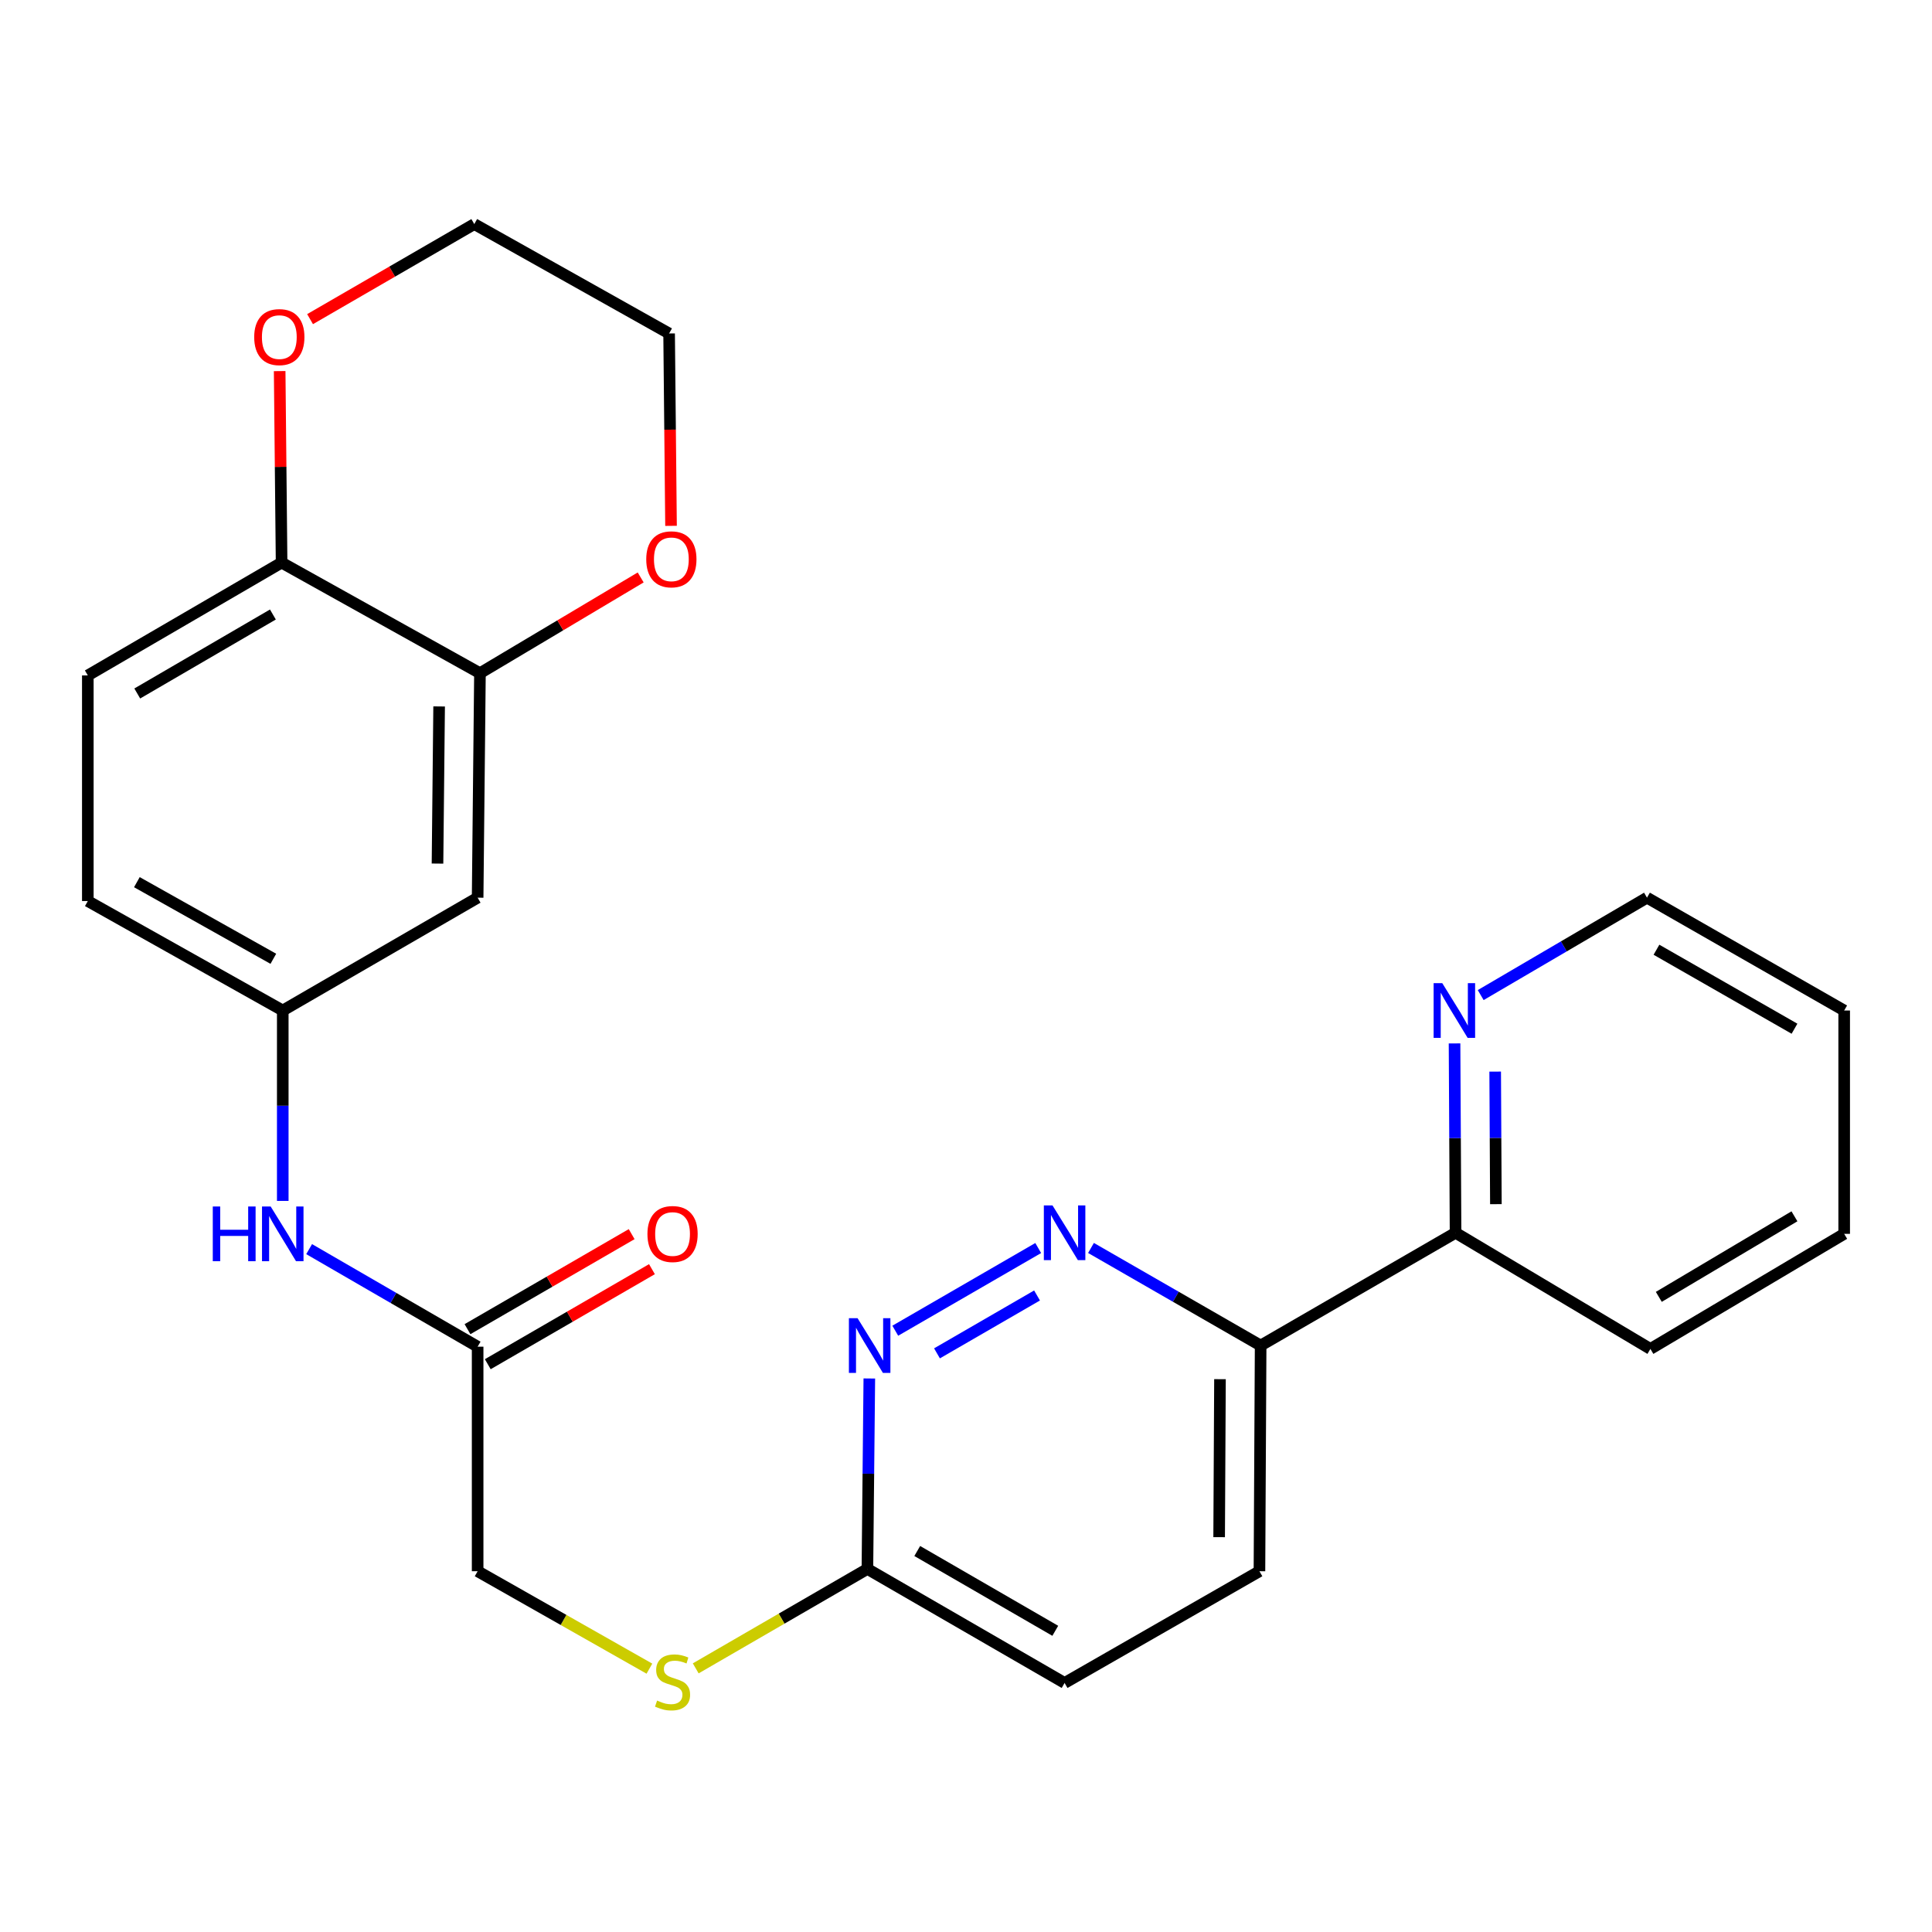 <?xml version='1.0' encoding='iso-8859-1'?>
<svg version='1.1' baseProfile='full'
              xmlns='http://www.w3.org/2000/svg'
                      xmlns:rdkit='http://www.rdkit.org/xml'
                      xmlns:xlink='http://www.w3.org/1999/xlink'
                  xml:space='preserve'
width='1000px' height='1000px' viewBox='0 0 1000 1000'>
<!-- END OF HEADER -->
<rect style='opacity:1.0;fill:#FFFFFF;stroke:none' width='1000' height='1000' x='0' y='0'> </rect>
<path class='bond-0' d='M 537.379,645.98 L 463.391,688.778' style='fill:none;fill-rule:evenodd;stroke:#0000FF;stroke-width:6px;stroke-linecap:butt;stroke-linejoin:miter;stroke-opacity:1' />
<path class='bond-0' d='M 536.772,670.537 L 484.981,700.495' style='fill:none;fill-rule:evenodd;stroke:#0000FF;stroke-width:6px;stroke-linecap:butt;stroke-linejoin:miter;stroke-opacity:1' />
<path class='bond-1' d='M 564.699,645.942 L 608.602,671.195' style='fill:none;fill-rule:evenodd;stroke:#0000FF;stroke-width:6px;stroke-linecap:butt;stroke-linejoin:miter;stroke-opacity:1' />
<path class='bond-1' d='M 608.602,671.195 L 652.505,696.448' style='fill:none;fill-rule:evenodd;stroke:#000000;stroke-width:6px;stroke-linecap:butt;stroke-linejoin:miter;stroke-opacity:1' />
<path class='bond-5' d='M 449.96,713.499 L 449.463,762.793' style='fill:none;fill-rule:evenodd;stroke:#0000FF;stroke-width:6px;stroke-linecap:butt;stroke-linejoin:miter;stroke-opacity:1' />
<path class='bond-5' d='M 449.463,762.793 L 448.967,812.086' style='fill:none;fill-rule:evenodd;stroke:#000000;stroke-width:6px;stroke-linecap:butt;stroke-linejoin:miter;stroke-opacity:1' />
<path class='bond-9' d='M 652.505,696.448 L 753.394,638.081' style='fill:none;fill-rule:evenodd;stroke:#000000;stroke-width:6px;stroke-linecap:butt;stroke-linejoin:miter;stroke-opacity:1' />
<path class='bond-15' d='M 652.505,696.448 L 651.888,813.262' style='fill:none;fill-rule:evenodd;stroke:#000000;stroke-width:6px;stroke-linecap:butt;stroke-linejoin:miter;stroke-opacity:1' />
<path class='bond-15' d='M 631.459,713.859 L 631.027,795.629' style='fill:none;fill-rule:evenodd;stroke:#000000;stroke-width:6px;stroke-linecap:butt;stroke-linejoin:miter;stroke-opacity:1' />
<path class='bond-2' d='M 248.422,348.438 L 247.223,464.635' style='fill:none;fill-rule:evenodd;stroke:#000000;stroke-width:6px;stroke-linecap:butt;stroke-linejoin:miter;stroke-opacity:1' />
<path class='bond-2' d='M 227.29,365.651 L 226.45,446.989' style='fill:none;fill-rule:evenodd;stroke:#000000;stroke-width:6px;stroke-linecap:butt;stroke-linejoin:miter;stroke-opacity:1' />
<path class='bond-11' d='M 248.422,348.438 L 290.017,323.66' style='fill:none;fill-rule:evenodd;stroke:#000000;stroke-width:6px;stroke-linecap:butt;stroke-linejoin:miter;stroke-opacity:1' />
<path class='bond-11' d='M 290.017,323.66 L 331.612,298.881' style='fill:none;fill-rule:evenodd;stroke:#FF0000;stroke-width:6px;stroke-linecap:butt;stroke-linejoin:miter;stroke-opacity:1' />
<path class='bond-28' d='M 248.422,348.438 L 145.751,291.201' style='fill:none;fill-rule:evenodd;stroke:#000000;stroke-width:6px;stroke-linecap:butt;stroke-linejoin:miter;stroke-opacity:1' />
<path class='bond-3' d='M 247.223,464.635 L 146.356,523.037' style='fill:none;fill-rule:evenodd;stroke:#000000;stroke-width:6px;stroke-linecap:butt;stroke-linejoin:miter;stroke-opacity:1' />
<path class='bond-4' d='M 247.223,697.041 L 247.223,813.262' style='fill:none;fill-rule:evenodd;stroke:#000000;stroke-width:6px;stroke-linecap:butt;stroke-linejoin:miter;stroke-opacity:1' />
<path class='bond-7' d='M 247.223,697.041 L 203.616,671.794' style='fill:none;fill-rule:evenodd;stroke:#000000;stroke-width:6px;stroke-linecap:butt;stroke-linejoin:miter;stroke-opacity:1' />
<path class='bond-7' d='M 203.616,671.794 L 160.01,646.546' style='fill:none;fill-rule:evenodd;stroke:#0000FF;stroke-width:6px;stroke-linecap:butt;stroke-linejoin:miter;stroke-opacity:1' />
<path class='bond-14' d='M 252.471,706.109 L 294.959,681.514' style='fill:none;fill-rule:evenodd;stroke:#000000;stroke-width:6px;stroke-linecap:butt;stroke-linejoin:miter;stroke-opacity:1' />
<path class='bond-14' d='M 294.959,681.514 L 337.447,656.919' style='fill:none;fill-rule:evenodd;stroke:#FF0000;stroke-width:6px;stroke-linecap:butt;stroke-linejoin:miter;stroke-opacity:1' />
<path class='bond-14' d='M 241.974,687.974 L 284.462,663.38' style='fill:none;fill-rule:evenodd;stroke:#000000;stroke-width:6px;stroke-linecap:butt;stroke-linejoin:miter;stroke-opacity:1' />
<path class='bond-14' d='M 284.462,663.38 L 326.949,638.785' style='fill:none;fill-rule:evenodd;stroke:#FF0000;stroke-width:6px;stroke-linecap:butt;stroke-linejoin:miter;stroke-opacity:1' />
<path class='bond-12' d='M 448.967,812.086 L 404.537,837.814' style='fill:none;fill-rule:evenodd;stroke:#000000;stroke-width:6px;stroke-linecap:butt;stroke-linejoin:miter;stroke-opacity:1' />
<path class='bond-12' d='M 404.537,837.814 L 360.106,863.543' style='fill:none;fill-rule:evenodd;stroke:#CCCC00;stroke-width:6px;stroke-linecap:butt;stroke-linejoin:miter;stroke-opacity:1' />
<path class='bond-26' d='M 448.967,812.086 L 551.033,871.093' style='fill:none;fill-rule:evenodd;stroke:#000000;stroke-width:6px;stroke-linecap:butt;stroke-linejoin:miter;stroke-opacity:1' />
<path class='bond-26' d='M 474.764,802.797 L 546.21,844.102' style='fill:none;fill-rule:evenodd;stroke:#000000;stroke-width:6px;stroke-linecap:butt;stroke-linejoin:miter;stroke-opacity:1' />
<path class='bond-6' d='M 145.751,291.201 L 45.455,349.602' style='fill:none;fill-rule:evenodd;stroke:#000000;stroke-width:6px;stroke-linecap:butt;stroke-linejoin:miter;stroke-opacity:1' />
<path class='bond-6' d='M 141.25,318.068 L 71.043,358.949' style='fill:none;fill-rule:evenodd;stroke:#000000;stroke-width:6px;stroke-linecap:butt;stroke-linejoin:miter;stroke-opacity:1' />
<path class='bond-13' d='M 145.751,291.201 L 145.252,241.639' style='fill:none;fill-rule:evenodd;stroke:#000000;stroke-width:6px;stroke-linecap:butt;stroke-linejoin:miter;stroke-opacity:1' />
<path class='bond-13' d='M 145.252,241.639 L 144.753,192.078' style='fill:none;fill-rule:evenodd;stroke:#FF0000;stroke-width:6px;stroke-linecap:butt;stroke-linejoin:miter;stroke-opacity:1' />
<path class='bond-8' d='M 146.356,621.59 L 146.356,572.313' style='fill:none;fill-rule:evenodd;stroke:#0000FF;stroke-width:6px;stroke-linecap:butt;stroke-linejoin:miter;stroke-opacity:1' />
<path class='bond-8' d='M 146.356,572.313 L 146.356,523.037' style='fill:none;fill-rule:evenodd;stroke:#000000;stroke-width:6px;stroke-linecap:butt;stroke-linejoin:miter;stroke-opacity:1' />
<path class='bond-19' d='M 146.356,523.037 L 45.455,466.381' style='fill:none;fill-rule:evenodd;stroke:#000000;stroke-width:6px;stroke-linecap:butt;stroke-linejoin:miter;stroke-opacity:1' />
<path class='bond-19' d='M 141.479,496.268 L 70.848,456.609' style='fill:none;fill-rule:evenodd;stroke:#000000;stroke-width:6px;stroke-linecap:butt;stroke-linejoin:miter;stroke-opacity:1' />
<path class='bond-10' d='M 753.394,638.081 L 753.132,589.077' style='fill:none;fill-rule:evenodd;stroke:#000000;stroke-width:6px;stroke-linecap:butt;stroke-linejoin:miter;stroke-opacity:1' />
<path class='bond-10' d='M 753.132,589.077 L 752.869,540.073' style='fill:none;fill-rule:evenodd;stroke:#0000FF;stroke-width:6px;stroke-linecap:butt;stroke-linejoin:miter;stroke-opacity:1' />
<path class='bond-10' d='M 774.269,623.268 L 774.085,588.965' style='fill:none;fill-rule:evenodd;stroke:#000000;stroke-width:6px;stroke-linecap:butt;stroke-linejoin:miter;stroke-opacity:1' />
<path class='bond-10' d='M 774.085,588.965 L 773.901,554.662' style='fill:none;fill-rule:evenodd;stroke:#0000FF;stroke-width:6px;stroke-linecap:butt;stroke-linejoin:miter;stroke-opacity:1' />
<path class='bond-23' d='M 753.394,638.081 L 854.249,698.206' style='fill:none;fill-rule:evenodd;stroke:#000000;stroke-width:6px;stroke-linecap:butt;stroke-linejoin:miter;stroke-opacity:1' />
<path class='bond-20' d='M 766.406,515.053 L 809.443,489.844' style='fill:none;fill-rule:evenodd;stroke:#0000FF;stroke-width:6px;stroke-linecap:butt;stroke-linejoin:miter;stroke-opacity:1' />
<path class='bond-20' d='M 809.443,489.844 L 852.48,464.635' style='fill:none;fill-rule:evenodd;stroke:#000000;stroke-width:6px;stroke-linecap:butt;stroke-linejoin:miter;stroke-opacity:1' />
<path class='bond-21' d='M 347.324,272.179 L 346.827,222.392' style='fill:none;fill-rule:evenodd;stroke:#FF0000;stroke-width:6px;stroke-linecap:butt;stroke-linejoin:miter;stroke-opacity:1' />
<path class='bond-21' d='M 346.827,222.392 L 346.331,172.605' style='fill:none;fill-rule:evenodd;stroke:#000000;stroke-width:6px;stroke-linecap:butt;stroke-linejoin:miter;stroke-opacity:1' />
<path class='bond-17' d='M 336.133,863.693 L 291.678,838.477' style='fill:none;fill-rule:evenodd;stroke:#CCCC00;stroke-width:6px;stroke-linecap:butt;stroke-linejoin:miter;stroke-opacity:1' />
<path class='bond-17' d='M 291.678,838.477 L 247.223,813.262' style='fill:none;fill-rule:evenodd;stroke:#000000;stroke-width:6px;stroke-linecap:butt;stroke-linejoin:miter;stroke-opacity:1' />
<path class='bond-22' d='M 160.49,165.186 L 202.989,140.585' style='fill:none;fill-rule:evenodd;stroke:#FF0000;stroke-width:6px;stroke-linecap:butt;stroke-linejoin:miter;stroke-opacity:1' />
<path class='bond-22' d='M 202.989,140.585 L 245.488,115.985' style='fill:none;fill-rule:evenodd;stroke:#000000;stroke-width:6px;stroke-linecap:butt;stroke-linejoin:miter;stroke-opacity:1' />
<path class='bond-18' d='M 651.888,813.262 L 551.033,871.093' style='fill:none;fill-rule:evenodd;stroke:#000000;stroke-width:6px;stroke-linecap:butt;stroke-linejoin:miter;stroke-opacity:1' />
<path class='bond-16' d='M 45.455,349.602 L 45.455,466.381' style='fill:none;fill-rule:evenodd;stroke:#000000;stroke-width:6px;stroke-linecap:butt;stroke-linejoin:miter;stroke-opacity:1' />
<path class='bond-27' d='M 852.48,464.635 L 954.545,523.037' style='fill:none;fill-rule:evenodd;stroke:#000000;stroke-width:6px;stroke-linecap:butt;stroke-linejoin:miter;stroke-opacity:1' />
<path class='bond-27' d='M 857.384,491.582 L 928.829,532.463' style='fill:none;fill-rule:evenodd;stroke:#000000;stroke-width:6px;stroke-linecap:butt;stroke-linejoin:miter;stroke-opacity:1' />
<path class='bond-29' d='M 346.331,172.605 L 245.488,115.985' style='fill:none;fill-rule:evenodd;stroke:#000000;stroke-width:6px;stroke-linecap:butt;stroke-linejoin:miter;stroke-opacity:1' />
<path class='bond-25' d='M 854.249,698.206 L 954.545,638.64' style='fill:none;fill-rule:evenodd;stroke:#000000;stroke-width:6px;stroke-linecap:butt;stroke-linejoin:miter;stroke-opacity:1' />
<path class='bond-25' d='M 858.594,671.255 L 928.802,629.559' style='fill:none;fill-rule:evenodd;stroke:#000000;stroke-width:6px;stroke-linecap:butt;stroke-linejoin:miter;stroke-opacity:1' />
<path class='bond-24' d='M 954.545,523.037 L 954.545,638.64' style='fill:none;fill-rule:evenodd;stroke:#000000;stroke-width:6px;stroke-linecap:butt;stroke-linejoin:miter;stroke-opacity:1' />
<path  class='atom-0' d='M 544.773 623.921
L 554.053 638.921
Q 554.973 640.401, 556.453 643.081
Q 557.933 645.761, 558.013 645.921
L 558.013 623.921
L 561.773 623.921
L 561.773 652.241
L 557.893 652.241
L 547.933 635.841
Q 546.773 633.921, 545.533 631.721
Q 544.333 629.521, 543.973 628.841
L 543.973 652.241
L 540.293 652.241
L 540.293 623.921
L 544.773 623.921
' fill='#0000FF'/>
<path  class='atom-1' d='M 443.871 682.288
L 453.151 697.288
Q 454.071 698.768, 455.551 701.448
Q 457.031 704.128, 457.111 704.288
L 457.111 682.288
L 460.871 682.288
L 460.871 710.608
L 456.991 710.608
L 447.031 694.208
Q 445.871 692.288, 444.631 690.088
Q 443.431 687.888, 443.071 687.208
L 443.071 710.608
L 439.391 710.608
L 439.391 682.288
L 443.871 682.288
' fill='#0000FF'/>
<path  class='atom-8' d='M 110.136 624.48
L 113.976 624.48
L 113.976 636.52
L 128.456 636.52
L 128.456 624.48
L 132.296 624.48
L 132.296 652.8
L 128.456 652.8
L 128.456 639.72
L 113.976 639.72
L 113.976 652.8
L 110.136 652.8
L 110.136 624.48
' fill='#0000FF'/>
<path  class='atom-8' d='M 140.096 624.48
L 149.376 639.48
Q 150.296 640.96, 151.776 643.64
Q 153.256 646.32, 153.336 646.48
L 153.336 624.48
L 157.096 624.48
L 157.096 652.8
L 153.216 652.8
L 143.256 636.4
Q 142.096 634.48, 140.856 632.28
Q 139.656 630.08, 139.296 629.4
L 139.296 652.8
L 135.616 652.8
L 135.616 624.48
L 140.096 624.48
' fill='#0000FF'/>
<path  class='atom-11' d='M 746.517 508.877
L 755.797 523.877
Q 756.717 525.357, 758.197 528.037
Q 759.677 530.717, 759.757 530.877
L 759.757 508.877
L 763.517 508.877
L 763.517 537.197
L 759.637 537.197
L 749.677 520.797
Q 748.517 518.877, 747.277 516.677
Q 746.077 514.477, 745.717 513.797
L 745.717 537.197
L 742.037 537.197
L 742.037 508.877
L 746.517 508.877
' fill='#0000FF'/>
<path  class='atom-12' d='M 334.495 289.5
Q 334.495 282.7, 337.855 278.9
Q 341.215 275.1, 347.495 275.1
Q 353.775 275.1, 357.135 278.9
Q 360.495 282.7, 360.495 289.5
Q 360.495 296.38, 357.095 300.3
Q 353.695 304.18, 347.495 304.18
Q 341.255 304.18, 337.855 300.3
Q 334.495 296.42, 334.495 289.5
M 347.495 300.98
Q 351.815 300.98, 354.135 298.1
Q 356.495 295.18, 356.495 289.5
Q 356.495 283.94, 354.135 281.14
Q 351.815 278.3, 347.495 278.3
Q 343.175 278.3, 340.815 281.1
Q 338.495 283.9, 338.495 289.5
Q 338.495 295.22, 340.815 298.1
Q 343.175 300.98, 347.495 300.98
' fill='#FF0000'/>
<path  class='atom-13' d='M 340.112 880.208
Q 340.432 880.328, 341.752 880.888
Q 343.072 881.448, 344.512 881.808
Q 345.992 882.128, 347.432 882.128
Q 350.112 882.128, 351.672 880.848
Q 353.232 879.528, 353.232 877.248
Q 353.232 875.688, 352.432 874.728
Q 351.672 873.768, 350.472 873.248
Q 349.272 872.728, 347.272 872.128
Q 344.752 871.368, 343.232 870.648
Q 341.752 869.928, 340.672 868.408
Q 339.632 866.888, 339.632 864.328
Q 339.632 860.768, 342.032 858.568
Q 344.472 856.368, 349.272 856.368
Q 352.552 856.368, 356.272 857.928
L 355.352 861.008
Q 351.952 859.608, 349.392 859.608
Q 346.632 859.608, 345.112 860.768
Q 343.592 861.888, 343.632 863.848
Q 343.632 865.368, 344.392 866.288
Q 345.192 867.208, 346.312 867.728
Q 347.472 868.248, 349.392 868.848
Q 351.952 869.648, 353.472 870.448
Q 354.992 871.248, 356.072 872.888
Q 357.192 874.488, 357.192 877.248
Q 357.192 881.168, 354.552 883.288
Q 351.952 885.368, 347.592 885.368
Q 345.072 885.368, 343.152 884.808
Q 341.272 884.288, 339.032 883.368
L 340.112 880.208
' fill='#CCCC00'/>
<path  class='atom-14' d='M 131.575 174.478
Q 131.575 167.678, 134.935 163.878
Q 138.295 160.078, 144.575 160.078
Q 150.855 160.078, 154.215 163.878
Q 157.575 167.678, 157.575 174.478
Q 157.575 181.358, 154.175 185.278
Q 150.775 189.158, 144.575 189.158
Q 138.335 189.158, 134.935 185.278
Q 131.575 181.398, 131.575 174.478
M 144.575 185.958
Q 148.895 185.958, 151.215 183.078
Q 153.575 180.158, 153.575 174.478
Q 153.575 168.918, 151.215 166.118
Q 148.895 163.278, 144.575 163.278
Q 140.255 163.278, 137.895 166.078
Q 135.575 168.878, 135.575 174.478
Q 135.575 180.198, 137.895 183.078
Q 140.255 185.958, 144.575 185.958
' fill='#FF0000'/>
<path  class='atom-15' d='M 335.112 638.72
Q 335.112 631.92, 338.472 628.12
Q 341.832 624.32, 348.112 624.32
Q 354.392 624.32, 357.752 628.12
Q 361.112 631.92, 361.112 638.72
Q 361.112 645.6, 357.712 649.52
Q 354.312 653.4, 348.112 653.4
Q 341.872 653.4, 338.472 649.52
Q 335.112 645.64, 335.112 638.72
M 348.112 650.2
Q 352.432 650.2, 354.752 647.32
Q 357.112 644.4, 357.112 638.72
Q 357.112 633.16, 354.752 630.36
Q 352.432 627.52, 348.112 627.52
Q 343.792 627.52, 341.432 630.32
Q 339.112 633.12, 339.112 638.72
Q 339.112 644.44, 341.432 647.32
Q 343.792 650.2, 348.112 650.2
' fill='#FF0000'/>
</svg>
